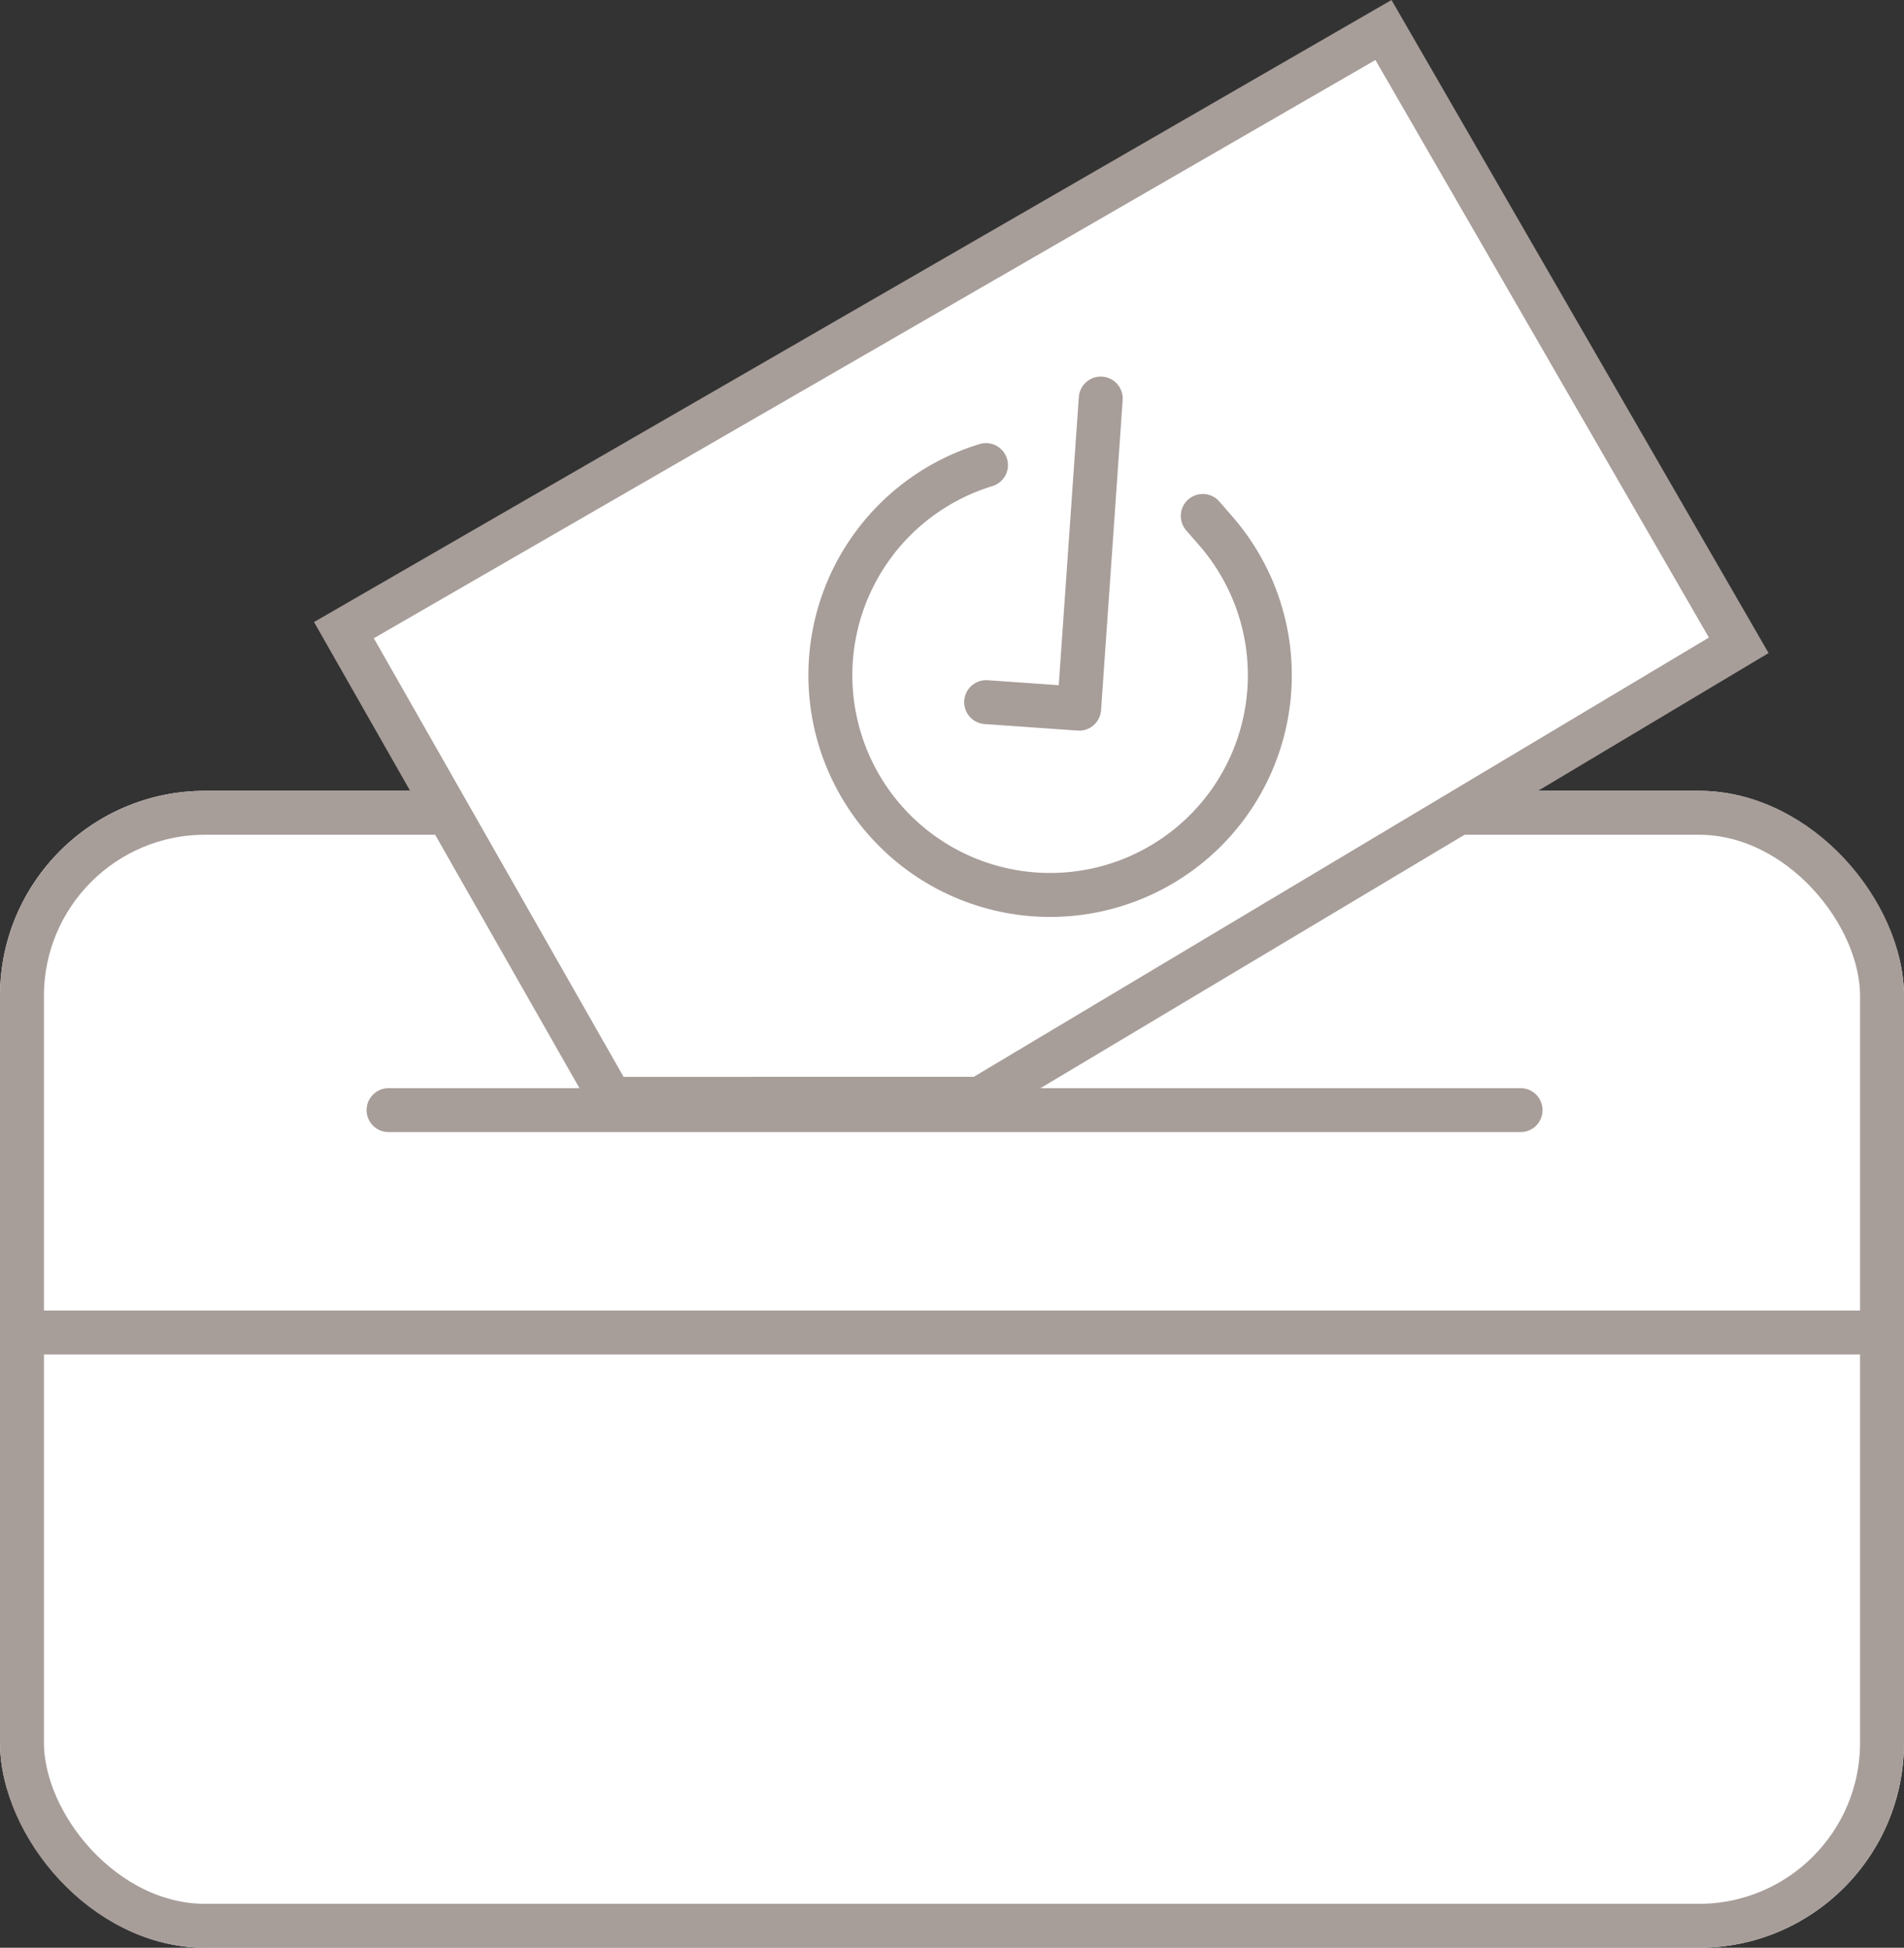 <svg xmlns="http://www.w3.org/2000/svg" width="130" height="133" viewBox="0 0 130 133">
  <rect x="0" y="0" width="130" height="133" fill="#333333" stroke="none"/>
  <g id="ico-etat_civil" transform="translate(0 3)">
    <g id="Groupe_40" data-name="Groupe 40" transform="translate(0 0)">
      <g id="Rectangle_12" data-name="Rectangle 12" transform="translate(0 51)" fill="#fff" stroke="#a79d99" stroke-width="3">
        <rect width="130" height="79" rx="14" stroke="none"/>
        <rect x="1.5" y="1.5" width="127" height="76" rx="12.5" fill="none"/>
      </g>
      <line id="Ligne_9" data-name="Ligne 9" x2="77.29" transform="translate(26.53 72.803)" fill="none" stroke="#a79d99" stroke-linecap="round" stroke-width="3"/>
      <line id="Ligne_10" data-name="Ligne 10" x2="129.567" transform="translate(0.131 87.987)" fill="none" stroke="#a79d99" stroke-width="3"/>
      <g id="Tracé_9" data-name="Tracé 9" transform="translate(21.237 39.592) rotate(-30)" fill="#fff">
        <path d="M 23.328 50.924 L 9.859 43.148 L 1.505 38.325 L 1.726 1.5 L 83.684 1.5 L 83.684 50.015 L 23.328 50.924 Z" stroke="none"/>
        <path d="M 3.217 3 L 3.01 37.462 L 23.72 49.418 L 82.184 48.537 L 82.184 3 L 3.217 3 M 0.235 3.814697265625e-06 L 85.184 3.814697265625e-06 L 85.184 51.492 L 22.937 52.43 L 7.62939453125e-06 39.188 L 0.235 3.814697265625e-06 Z" stroke="none" fill="#a79d99"/>
      </g>
    </g>
    <g id="Icon_feather-check-circle" data-name="Icon feather-check-circle" transform="matrix(0.755, -0.656, 0.656, 0.755, 50.532, 41.622)">
      <path id="Tracé_10" data-name="Tracé 10" d="M30,13.629v1.38A15,15,0,1,1,21.105,1.3" fill="none" stroke="#a79d99" stroke-linecap="round" stroke-linejoin="round" stroke-width="3"/>
      <path id="Tracé_11" data-name="Tracé 11" d="M19.5,0,4.5,15.015,0,10.515" transform="translate(10.5 3.009)" fill="none" stroke="#a79d99" stroke-linecap="round" stroke-linejoin="round" stroke-width="3"/>
    </g>
  </g>
</svg>

